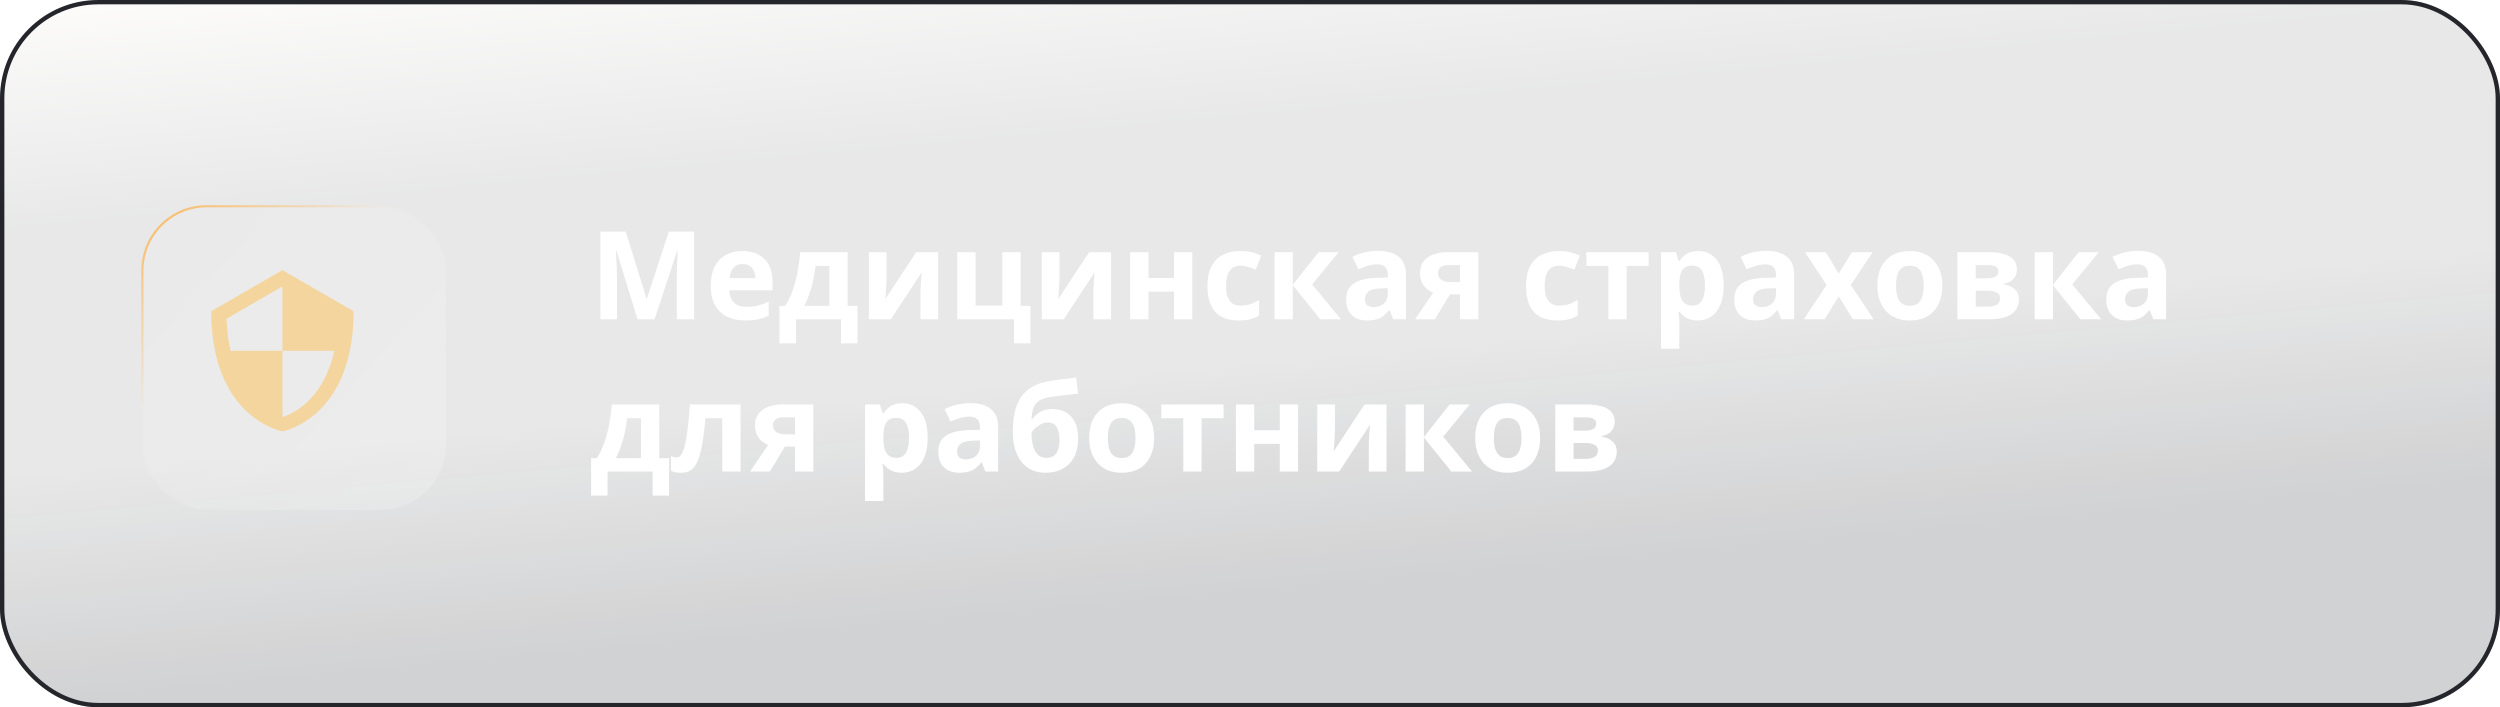 <?xml version="1.0" encoding="UTF-8"?> <svg xmlns="http://www.w3.org/2000/svg" width="509" height="144" viewBox="0 0 509 144" fill="none"><g filter="url(#filter0_b_372_62)"><rect width="509" height="144" rx="20" fill="url(#paint0_linear_372_62)"></rect><rect x="0.443" y="0.443" width="508.114" height="143.114" rx="19.557" stroke="#25262C" stroke-width="0.886"></rect></g><g filter="url(#filter1_bi_372_62)"><rect x="27" y="40" width="62.045" height="62.045" rx="13.296" fill="url(#paint1_linear_372_62)" fill-opacity="0.2"></rect><rect x="27.222" y="40.222" width="61.602" height="61.602" rx="13.074" stroke="url(#paint2_linear_372_62)" stroke-width="0.443"></rect></g><path d="M129.8 65L125.5 51H125.4C125.417 51.333 125.442 51.833 125.475 52.5C125.508 53.167 125.542 53.883 125.575 54.65C125.608 55.4 125.625 56.083 125.625 56.7V65H122.25V47.15H127.4L131.625 60.8H131.7L136.175 47.15H141.325V65H137.8V56.55C137.8 55.983 137.808 55.333 137.825 54.6C137.858 53.867 137.883 53.175 137.9 52.525C137.933 51.858 137.958 51.358 137.975 51.025H137.875L133.275 65H129.8ZM151.159 51.1C152.426 51.1 153.509 51.342 154.409 51.825C155.326 52.308 156.034 53.008 156.534 53.925C157.034 54.842 157.284 55.967 157.284 57.3V59.1H148.484C148.517 60.15 148.826 60.975 149.409 61.575C150.009 62.175 150.834 62.475 151.884 62.475C152.767 62.475 153.567 62.392 154.284 62.225C155.001 62.042 155.742 61.767 156.509 61.4V64.275C155.842 64.608 155.134 64.85 154.384 65C153.651 65.167 152.759 65.25 151.709 65.25C150.342 65.25 149.134 65 148.084 64.5C147.034 63.983 146.209 63.208 145.609 62.175C145.009 61.142 144.709 59.842 144.709 58.275C144.709 56.675 144.976 55.35 145.509 54.3C146.059 53.233 146.817 52.433 147.784 51.9C148.751 51.367 149.876 51.1 151.159 51.1ZM151.184 53.75C150.467 53.75 149.867 53.983 149.384 54.45C148.917 54.917 148.642 55.642 148.559 56.625H153.784C153.784 56.075 153.684 55.583 153.484 55.15C153.301 54.717 153.017 54.375 152.634 54.125C152.251 53.875 151.767 53.75 151.184 53.75ZM172.579 51.35V62.275H174.579V69.9H171.229V65H162.054V69.9H158.704V62.275H159.854C160.454 61.358 160.963 60.317 161.379 59.15C161.796 57.967 162.129 56.708 162.379 55.375C162.629 54.042 162.813 52.7 162.929 51.35H172.579ZM166.054 54.15C165.921 55.15 165.754 56.125 165.554 57.075C165.354 58.008 165.104 58.908 164.804 59.775C164.521 60.642 164.171 61.475 163.754 62.275H168.854V54.15H166.054ZM180.506 56.75C180.506 57.033 180.489 57.383 180.456 57.8C180.439 58.217 180.414 58.642 180.381 59.075C180.364 59.508 180.339 59.892 180.306 60.225C180.273 60.558 180.248 60.792 180.231 60.925L186.531 51.35H191.006V65H187.406V59.55C187.406 59.1 187.423 58.608 187.456 58.075C187.489 57.525 187.523 57.017 187.556 56.55C187.606 56.067 187.639 55.7 187.656 55.45L181.381 65H176.906V51.35H180.506V56.75ZM209.799 69.9H206.449V65H194.899V51.35H198.624V62.2H204.074V51.35H207.799V62.275H209.799V69.9ZM215.711 56.75C215.711 57.033 215.694 57.383 215.661 57.8C215.644 58.217 215.619 58.642 215.586 59.075C215.569 59.508 215.544 59.892 215.511 60.225C215.478 60.558 215.453 60.792 215.436 60.925L221.736 51.35H226.211V65H222.611V59.55C222.611 59.1 222.628 58.608 222.661 58.075C222.694 57.525 222.728 57.017 222.761 56.55C222.811 56.067 222.844 55.7 222.861 55.45L216.586 65H212.111V51.35H215.711V56.75ZM233.829 51.35V56.6H239.029V51.35H242.754V65H239.029V59.375H233.829V65H230.104V51.35H233.829ZM252.207 65.25C250.857 65.25 249.707 65.008 248.757 64.525C247.807 64.025 247.082 63.258 246.582 62.225C246.082 61.192 245.832 59.867 245.832 58.25C245.832 56.583 246.115 55.225 246.682 54.175C247.249 53.125 248.032 52.35 249.032 51.85C250.049 51.35 251.215 51.1 252.532 51.1C253.465 51.1 254.274 51.192 254.957 51.375C255.657 51.558 256.265 51.775 256.782 52.025L255.682 54.9C255.099 54.667 254.549 54.475 254.032 54.325C253.532 54.175 253.032 54.1 252.532 54.1C251.882 54.1 251.34 54.258 250.907 54.575C250.474 54.875 250.149 55.333 249.932 55.95C249.732 56.55 249.632 57.308 249.632 58.225C249.632 59.125 249.74 59.875 249.957 60.475C250.19 61.058 250.524 61.5 250.957 61.8C251.39 62.083 251.915 62.225 252.532 62.225C253.315 62.225 254.007 62.125 254.607 61.925C255.207 61.708 255.79 61.417 256.357 61.05V64.225C255.79 64.592 255.19 64.85 254.557 65C253.94 65.167 253.157 65.25 252.207 65.25ZM268.449 51.35H272.549L267.149 57.9L273.024 65H268.799L263.224 58.075V65H259.499V51.35H263.224V57.975L268.449 51.35ZM280.577 51.075C282.411 51.075 283.811 51.475 284.777 52.275C285.761 53.058 286.252 54.267 286.252 55.9V65H283.652L282.927 63.15H282.827C282.444 63.633 282.044 64.033 281.627 64.35C281.227 64.667 280.761 64.892 280.227 65.025C279.711 65.175 279.069 65.25 278.302 65.25C277.502 65.25 276.777 65.1 276.127 64.8C275.494 64.483 274.994 64.008 274.627 63.375C274.261 62.725 274.077 61.908 274.077 60.925C274.077 59.475 274.586 58.408 275.602 57.725C276.619 57.025 278.144 56.642 280.177 56.575L282.552 56.5V55.9C282.552 55.183 282.361 54.658 281.977 54.325C281.611 53.992 281.094 53.825 280.427 53.825C279.761 53.825 279.111 53.925 278.477 54.125C277.844 54.308 277.211 54.542 276.577 54.825L275.352 52.3C276.086 51.917 276.894 51.617 277.777 51.4C278.677 51.183 279.611 51.075 280.577 51.075ZM281.102 58.725C279.902 58.758 279.069 58.975 278.602 59.375C278.136 59.775 277.902 60.3 277.902 60.95C277.902 61.517 278.069 61.925 278.402 62.175C278.736 62.408 279.169 62.525 279.702 62.525C280.502 62.525 281.177 62.292 281.727 61.825C282.277 61.342 282.552 60.667 282.552 59.8V58.675L281.102 58.725ZM292.14 65H288.115L291.79 59.6C291.324 59.4 290.882 59.133 290.465 58.8C290.065 58.45 289.74 58.008 289.49 57.475C289.24 56.942 289.115 56.308 289.115 55.575C289.115 54.208 289.632 53.167 290.665 52.45C291.699 51.717 293.024 51.35 294.64 51.35H300.99V65H297.265V59.925H295.215L292.14 65ZM292.765 55.6C292.765 56.167 292.99 56.617 293.44 56.95C293.89 57.267 294.474 57.425 295.19 57.425H297.265V53.975H294.715C294.049 53.975 293.557 54.142 293.24 54.475C292.924 54.792 292.765 55.167 292.765 55.6ZM317.075 65.25C315.725 65.25 314.575 65.008 313.625 64.525C312.675 64.025 311.95 63.258 311.45 62.225C310.95 61.192 310.7 59.867 310.7 58.25C310.7 56.583 310.984 55.225 311.55 54.175C312.117 53.125 312.9 52.35 313.9 51.85C314.917 51.35 316.084 51.1 317.4 51.1C318.334 51.1 319.142 51.192 319.825 51.375C320.525 51.558 321.134 51.775 321.65 52.025L320.55 54.9C319.967 54.667 319.417 54.475 318.9 54.325C318.4 54.175 317.9 54.1 317.4 54.1C316.75 54.1 316.209 54.258 315.775 54.575C315.342 54.875 315.017 55.333 314.8 55.95C314.6 56.55 314.5 57.308 314.5 58.225C314.5 59.125 314.609 59.875 314.825 60.475C315.059 61.058 315.392 61.5 315.825 61.8C316.259 62.083 316.784 62.225 317.4 62.225C318.184 62.225 318.875 62.125 319.475 61.925C320.075 61.708 320.659 61.417 321.225 61.05V64.225C320.659 64.592 320.059 64.85 319.425 65C318.809 65.167 318.025 65.25 317.075 65.25ZM335.667 54.15H331.192V65H327.467V54.15H322.992V51.35H335.667V54.15ZM345.785 51.1C347.319 51.1 348.56 51.7 349.51 52.9C350.46 54.083 350.935 55.833 350.935 58.15C350.935 59.7 350.71 61.008 350.26 62.075C349.81 63.125 349.194 63.917 348.41 64.45C347.627 64.983 346.719 65.25 345.685 65.25C345.035 65.25 344.469 65.167 343.985 65C343.519 64.833 343.119 64.617 342.785 64.35C342.452 64.083 342.16 63.8 341.91 63.5H341.71C341.777 63.817 341.827 64.15 341.86 64.5C341.894 64.833 341.91 65.167 341.91 65.5V71H338.185V51.35H341.21L341.735 53.125H341.91C342.16 52.758 342.46 52.425 342.81 52.125C343.16 51.808 343.577 51.558 344.06 51.375C344.56 51.192 345.135 51.1 345.785 51.1ZM344.585 54.075C343.935 54.075 343.419 54.208 343.035 54.475C342.652 54.742 342.369 55.15 342.185 55.7C342.019 56.233 341.927 56.908 341.91 57.725V58.125C341.91 59.008 341.994 59.758 342.16 60.375C342.327 60.975 342.61 61.433 343.01 61.75C343.41 62.067 343.952 62.225 344.635 62.225C345.202 62.225 345.669 62.067 346.035 61.75C346.402 61.433 346.677 60.967 346.86 60.35C347.044 59.733 347.135 58.983 347.135 58.1C347.135 56.767 346.927 55.767 346.51 55.1C346.11 54.417 345.469 54.075 344.585 54.075ZM359.606 51.075C361.439 51.075 362.839 51.475 363.806 52.275C364.789 53.058 365.281 54.267 365.281 55.9V65H362.681L361.956 63.15H361.856C361.472 63.633 361.072 64.033 360.656 64.35C360.256 64.667 359.789 64.892 359.256 65.025C358.739 65.175 358.097 65.25 357.331 65.25C356.531 65.25 355.806 65.1 355.156 64.8C354.522 64.483 354.022 64.008 353.656 63.375C353.289 62.725 353.106 61.908 353.106 60.925C353.106 59.475 353.614 58.408 354.631 57.725C355.647 57.025 357.172 56.642 359.206 56.575L361.581 56.5V55.9C361.581 55.183 361.389 54.658 361.006 54.325C360.639 53.992 360.122 53.825 359.456 53.825C358.789 53.825 358.139 53.925 357.506 54.125C356.872 54.308 356.239 54.542 355.606 54.825L354.381 52.3C355.114 51.917 355.922 51.617 356.806 51.4C357.706 51.183 358.639 51.075 359.606 51.075ZM360.131 58.725C358.931 58.758 358.097 58.975 357.631 59.375C357.164 59.775 356.931 60.3 356.931 60.95C356.931 61.517 357.097 61.925 357.431 62.175C357.764 62.408 358.197 62.525 358.731 62.525C359.531 62.525 360.206 62.292 360.756 61.825C361.306 61.342 361.581 60.667 361.581 59.8V58.675L360.131 58.725ZM371.894 58.025L367.494 51.35H371.719L374.369 55.7L377.044 51.35H381.269L376.819 58.025L381.469 65H377.244L374.369 60.325L371.494 65H367.269L371.894 58.025ZM395.458 58.15C395.458 59.283 395.3 60.292 394.983 61.175C394.683 62.058 394.242 62.808 393.658 63.425C393.092 64.025 392.4 64.483 391.583 64.8C390.767 65.1 389.842 65.25 388.808 65.25C387.858 65.25 386.975 65.1 386.158 64.8C385.358 64.483 384.667 64.025 384.083 63.425C383.5 62.808 383.042 62.058 382.708 61.175C382.392 60.292 382.233 59.283 382.233 58.15C382.233 56.633 382.5 55.358 383.033 54.325C383.567 53.275 384.333 52.475 385.333 51.925C386.333 51.375 387.517 51.1 388.883 51.1C390.167 51.1 391.3 51.375 392.283 51.925C393.267 52.475 394.042 53.275 394.608 54.325C395.175 55.358 395.458 56.633 395.458 58.15ZM386.033 58.15C386.033 59.05 386.125 59.808 386.308 60.425C386.508 61.025 386.817 61.483 387.233 61.8C387.65 62.1 388.192 62.25 388.858 62.25C389.525 62.25 390.058 62.1 390.458 61.8C390.875 61.483 391.175 61.025 391.358 60.425C391.558 59.808 391.658 59.05 391.658 58.15C391.658 57.25 391.558 56.5 391.358 55.9C391.175 55.3 390.875 54.85 390.458 54.55C390.042 54.25 389.5 54.1 388.833 54.1C387.85 54.1 387.133 54.442 386.683 55.125C386.25 55.792 386.033 56.8 386.033 58.15ZM410.637 54.925C410.637 55.658 410.404 56.283 409.937 56.8C409.487 57.317 408.812 57.65 407.912 57.8V57.9C408.862 58.017 409.62 58.342 410.187 58.875C410.77 59.408 411.062 60.092 411.062 60.925C411.062 61.508 410.945 62.05 410.712 62.55C410.495 63.05 410.145 63.483 409.662 63.85C409.179 64.217 408.554 64.5 407.787 64.7C407.037 64.9 406.12 65 405.037 65H398.537V51.35H405.037C406.104 51.35 407.054 51.467 407.887 51.7C408.737 51.917 409.404 52.283 409.887 52.8C410.387 53.317 410.637 54.025 410.637 54.925ZM407.212 60.725C407.212 60.192 407.004 59.808 406.587 59.575C406.17 59.325 405.545 59.2 404.712 59.2H402.262V62.425H404.787C405.487 62.425 406.062 62.3 406.512 62.05C406.979 61.783 407.212 61.342 407.212 60.725ZM406.862 55.225C406.862 54.792 406.695 54.475 406.362 54.275C406.029 54.075 405.537 53.975 404.887 53.975H402.262V56.675H404.462C405.245 56.675 405.837 56.567 406.237 56.35C406.654 56.117 406.862 55.742 406.862 55.225ZM423.21 51.35H427.31L421.91 57.9L427.785 65H423.56L417.985 58.075V65H414.26V51.35H417.985V57.975L423.21 51.35ZM435.338 51.075C437.171 51.075 438.571 51.475 439.538 52.275C440.521 53.058 441.013 54.267 441.013 55.9V65H438.413L437.688 63.15H437.588C437.205 63.633 436.805 64.033 436.388 64.35C435.988 64.667 435.521 64.892 434.988 65.025C434.471 65.175 433.83 65.25 433.063 65.25C432.263 65.25 431.538 65.1 430.888 64.8C430.255 64.483 429.755 64.008 429.388 63.375C429.021 62.725 428.838 61.908 428.838 60.925C428.838 59.475 429.346 58.408 430.363 57.725C431.38 57.025 432.905 56.642 434.938 56.575L437.313 56.5V55.9C437.313 55.183 437.121 54.658 436.738 54.325C436.371 53.992 435.855 53.825 435.188 53.825C434.521 53.825 433.871 53.925 433.238 54.125C432.605 54.308 431.971 54.542 431.338 54.825L430.113 52.3C430.846 51.917 431.655 51.617 432.538 51.4C433.438 51.183 434.371 51.075 435.338 51.075ZM435.863 58.725C434.663 58.758 433.83 58.975 433.363 59.375C432.896 59.775 432.663 60.3 432.663 60.95C432.663 61.517 432.83 61.925 433.163 62.175C433.496 62.408 433.93 62.525 434.463 62.525C435.263 62.525 435.938 62.292 436.488 61.825C437.038 61.342 437.313 60.667 437.313 59.8V58.675L435.863 58.725ZM134.225 82.35V93.275H136.225V100.9H132.875V96H123.7V100.9H120.35V93.275H121.5C122.1 92.358 122.608 91.317 123.025 90.15C123.442 88.967 123.775 87.708 124.025 86.375C124.275 85.042 124.458 83.7 124.575 82.35H134.225ZM127.7 85.15C127.567 86.15 127.4 87.125 127.2 88.075C127 89.008 126.75 89.908 126.45 90.775C126.167 91.642 125.817 92.475 125.4 93.275H130.5V85.15H127.7ZM150.777 96H147.052V85.15H143.627C143.46 87.15 143.252 88.858 143.002 90.275C142.768 91.675 142.468 92.817 142.102 93.7C141.752 94.583 141.302 95.233 140.752 95.65C140.202 96.05 139.527 96.25 138.727 96.25C138.293 96.25 137.902 96.217 137.552 96.15C137.202 96.083 136.885 95.983 136.602 95.85V92.875C136.785 92.942 136.977 93 137.177 93.05C137.377 93.1 137.585 93.125 137.802 93.125C138.035 93.125 138.252 93.033 138.452 92.85C138.668 92.667 138.868 92.342 139.052 91.875C139.252 91.408 139.435 90.767 139.602 89.95C139.768 89.133 139.918 88.108 140.052 86.875C140.202 85.625 140.335 84.117 140.452 82.35H150.777V96ZM156.74 96H152.715L156.39 90.6C155.923 90.4 155.482 90.133 155.065 89.8C154.665 89.45 154.34 89.008 154.09 88.475C153.84 87.942 153.715 87.308 153.715 86.575C153.715 85.208 154.232 84.167 155.265 83.45C156.298 82.717 157.623 82.35 159.24 82.35H165.59V96H161.865V90.925H159.815L156.74 96ZM157.365 86.6C157.365 87.167 157.59 87.617 158.04 87.95C158.49 88.267 159.073 88.425 159.79 88.425H161.865V84.975H159.315C158.648 84.975 158.157 85.142 157.84 85.475C157.523 85.792 157.365 86.167 157.365 86.6ZM183.725 82.1C185.258 82.1 186.5 82.7 187.45 83.9C188.4 85.083 188.875 86.833 188.875 89.15C188.875 90.7 188.65 92.008 188.2 93.075C187.75 94.125 187.133 94.917 186.35 95.45C185.566 95.983 184.658 96.25 183.625 96.25C182.975 96.25 182.408 96.167 181.925 96C181.458 95.833 181.058 95.617 180.725 95.35C180.391 95.083 180.1 94.8 179.85 94.5H179.65C179.716 94.817 179.766 95.15 179.8 95.5C179.833 95.833 179.85 96.167 179.85 96.5V102H176.125V82.35H179.15L179.675 84.125H179.85C180.1 83.758 180.4 83.425 180.75 83.125C181.1 82.808 181.516 82.558 182 82.375C182.5 82.192 183.075 82.1 183.725 82.1ZM182.525 85.075C181.875 85.075 181.358 85.208 180.975 85.475C180.591 85.742 180.308 86.15 180.125 86.7C179.958 87.233 179.866 87.908 179.85 88.725V89.125C179.85 90.008 179.933 90.758 180.1 91.375C180.266 91.975 180.55 92.433 180.95 92.75C181.35 93.067 181.891 93.225 182.575 93.225C183.141 93.225 183.608 93.067 183.975 92.75C184.341 92.433 184.616 91.967 184.8 91.35C184.983 90.733 185.075 89.983 185.075 89.1C185.075 87.767 184.866 86.767 184.45 86.1C184.05 85.417 183.408 85.075 182.525 85.075ZM197.545 82.075C199.378 82.075 200.778 82.475 201.745 83.275C202.728 84.058 203.22 85.267 203.22 86.9V96H200.62L199.895 94.15H199.795C199.412 94.633 199.012 95.033 198.595 95.35C198.195 95.667 197.728 95.892 197.195 96.025C196.678 96.175 196.037 96.25 195.27 96.25C194.47 96.25 193.745 96.1 193.095 95.8C192.462 95.483 191.962 95.008 191.595 94.375C191.228 93.725 191.045 92.908 191.045 91.925C191.045 90.475 191.553 89.408 192.57 88.725C193.587 88.025 195.112 87.642 197.145 87.575L199.52 87.5V86.9C199.52 86.183 199.328 85.658 198.945 85.325C198.578 84.992 198.062 84.825 197.395 84.825C196.728 84.825 196.078 84.925 195.445 85.125C194.812 85.308 194.178 85.542 193.545 85.825L192.32 83.3C193.053 82.917 193.862 82.617 194.745 82.4C195.645 82.183 196.578 82.075 197.545 82.075ZM198.07 89.725C196.87 89.758 196.037 89.975 195.57 90.375C195.103 90.775 194.87 91.3 194.87 91.95C194.87 92.517 195.037 92.925 195.37 93.175C195.703 93.408 196.137 93.525 196.67 93.525C197.47 93.525 198.145 93.292 198.695 92.825C199.245 92.342 199.52 91.667 199.52 90.8V89.675L198.07 89.725ZM206.208 87.825C206.208 85.808 206.458 84.1 206.958 82.7C207.458 81.283 208.25 80.158 209.333 79.325C210.416 78.475 211.833 77.9 213.583 77.6C214.466 77.45 215.358 77.325 216.258 77.225C217.175 77.108 218.116 76.992 219.083 76.875L219.508 80.125C219.091 80.175 218.633 80.233 218.133 80.3C217.633 80.35 217.125 80.408 216.608 80.475C216.108 80.525 215.625 80.583 215.158 80.65C214.691 80.717 214.266 80.775 213.883 80.825C213.266 80.925 212.725 81.067 212.258 81.25C211.791 81.417 211.4 81.658 211.083 81.975C210.766 82.292 210.516 82.725 210.333 83.275C210.166 83.808 210.058 84.5 210.008 85.35H210.183C210.383 85.033 210.658 84.717 211.008 84.4C211.375 84.083 211.825 83.817 212.358 83.6C212.891 83.383 213.5 83.275 214.183 83.275C215.266 83.275 216.208 83.5 217.008 83.95C217.808 84.4 218.425 85.067 218.858 85.95C219.291 86.833 219.508 87.933 219.508 89.25C219.508 90.8 219.225 92.092 218.658 93.125C218.091 94.158 217.308 94.942 216.308 95.475C215.308 95.992 214.15 96.25 212.833 96.25C211.833 96.25 210.925 96.067 210.108 95.7C209.291 95.333 208.591 94.792 208.008 94.075C207.425 93.358 206.975 92.475 206.658 91.425C206.358 90.375 206.208 89.175 206.208 87.825ZM213.058 93.225C213.591 93.225 214.05 93.108 214.433 92.875C214.833 92.642 215.141 92.258 215.358 91.725C215.591 91.192 215.708 90.475 215.708 89.575C215.708 88.492 215.525 87.633 215.158 87C214.808 86.35 214.191 86.025 213.308 86.025C212.775 86.025 212.275 86.158 211.808 86.425C211.358 86.675 210.975 86.967 210.658 87.3C210.341 87.617 210.125 87.892 210.008 88.125C210.008 88.775 210.058 89.408 210.158 90.025C210.258 90.625 210.425 91.167 210.658 91.65C210.891 92.133 211.2 92.517 211.583 92.8C211.983 93.083 212.475 93.225 213.058 93.225ZM234.985 89.15C234.985 90.283 234.826 91.292 234.51 92.175C234.21 93.058 233.768 93.808 233.185 94.425C232.618 95.025 231.926 95.483 231.11 95.8C230.293 96.1 229.368 96.25 228.335 96.25C227.385 96.25 226.501 96.1 225.685 95.8C224.885 95.483 224.193 95.025 223.61 94.425C223.026 93.808 222.568 93.058 222.235 92.175C221.918 91.292 221.76 90.283 221.76 89.15C221.76 87.633 222.026 86.358 222.56 85.325C223.093 84.275 223.86 83.475 224.86 82.925C225.86 82.375 227.043 82.1 228.41 82.1C229.693 82.1 230.826 82.375 231.81 82.925C232.793 83.475 233.568 84.275 234.135 85.325C234.701 86.358 234.985 87.633 234.985 89.15ZM225.56 89.15C225.56 90.05 225.651 90.808 225.835 91.425C226.035 92.025 226.343 92.483 226.76 92.8C227.176 93.1 227.718 93.25 228.385 93.25C229.051 93.25 229.585 93.1 229.985 92.8C230.401 92.483 230.701 92.025 230.885 91.425C231.085 90.808 231.185 90.05 231.185 89.15C231.185 88.25 231.085 87.5 230.885 86.9C230.701 86.3 230.401 85.85 229.985 85.55C229.568 85.25 229.026 85.1 228.36 85.1C227.376 85.1 226.66 85.442 226.21 86.125C225.776 86.792 225.56 87.8 225.56 89.15ZM249.119 85.15H244.644V96H240.919V85.15H236.444V82.35H249.119V85.15ZM255.363 82.35V87.6H260.563V82.35H264.288V96H260.563V90.375H255.363V96H251.638V82.35H255.363ZM271.79 87.75C271.79 88.033 271.774 88.383 271.74 88.8C271.724 89.217 271.699 89.642 271.665 90.075C271.649 90.508 271.624 90.892 271.59 91.225C271.557 91.558 271.532 91.792 271.515 91.925L277.815 82.35H282.29V96H278.69V90.55C278.69 90.1 278.707 89.608 278.74 89.075C278.774 88.525 278.807 88.017 278.84 87.55C278.89 87.067 278.924 86.7 278.94 86.45L272.665 96H268.19V82.35H271.79V87.75ZM295.133 82.35H299.233L293.833 88.9L299.708 96H295.483L289.908 89.075V96H286.183V82.35H289.908V88.975L295.133 82.35ZM313.574 89.15C313.574 90.283 313.415 91.292 313.099 92.175C312.799 93.058 312.357 93.808 311.774 94.425C311.207 95.025 310.515 95.483 309.699 95.8C308.882 96.1 307.957 96.25 306.924 96.25C305.974 96.25 305.09 96.1 304.274 95.8C303.474 95.483 302.782 95.025 302.199 94.425C301.615 93.808 301.157 93.058 300.824 92.175C300.507 91.292 300.349 90.283 300.349 89.15C300.349 87.633 300.615 86.358 301.149 85.325C301.682 84.275 302.449 83.475 303.449 82.925C304.449 82.375 305.632 82.1 306.999 82.1C308.282 82.1 309.415 82.375 310.399 82.925C311.382 83.475 312.157 84.275 312.724 85.325C313.29 86.358 313.574 87.633 313.574 89.15ZM304.149 89.15C304.149 90.05 304.24 90.808 304.424 91.425C304.624 92.025 304.932 92.483 305.349 92.8C305.765 93.1 306.307 93.25 306.974 93.25C307.64 93.25 308.174 93.1 308.574 92.8C308.99 92.483 309.29 92.025 309.474 91.425C309.674 90.808 309.774 90.05 309.774 89.15C309.774 88.25 309.674 87.5 309.474 86.9C309.29 86.3 308.99 85.85 308.574 85.55C308.157 85.25 307.615 85.1 306.949 85.1C305.965 85.1 305.249 85.442 304.799 86.125C304.365 86.792 304.149 87.8 304.149 89.15ZM328.752 85.925C328.752 86.658 328.519 87.283 328.052 87.8C327.602 88.317 326.927 88.65 326.027 88.8V88.9C326.977 89.017 327.735 89.342 328.302 89.875C328.885 90.408 329.177 91.092 329.177 91.925C329.177 92.508 329.06 93.05 328.827 93.55C328.61 94.05 328.26 94.483 327.777 94.85C327.294 95.217 326.669 95.5 325.902 95.7C325.152 95.9 324.235 96 323.152 96H316.652V82.35H323.152C324.219 82.35 325.169 82.467 326.002 82.7C326.852 82.917 327.519 83.283 328.002 83.8C328.502 84.317 328.752 85.025 328.752 85.925ZM325.327 91.725C325.327 91.192 325.119 90.808 324.702 90.575C324.285 90.325 323.66 90.2 322.827 90.2H320.377V93.425H322.902C323.602 93.425 324.177 93.3 324.627 93.05C325.094 92.783 325.327 92.342 325.327 91.725ZM324.977 86.225C324.977 85.792 324.81 85.475 324.477 85.275C324.144 85.075 323.652 84.975 323.002 84.975H320.377V87.675H322.577C323.36 87.675 323.952 87.567 324.352 87.35C324.769 87.117 324.977 86.742 324.977 86.225Z" fill="white"></path><path d="M57.5 55L43 63.371C43 66.416 43.289 69.074 43.773 71.417C46.766 85.892 57.5 87.834 57.5 87.834C57.5 87.834 68.234 85.892 71.227 71.417C71.711 69.074 72 66.416 72 63.371L57.5 55ZM57.508 84.93C57.505 84.929 57.502 84.928 57.5 84.927V81.87V71.417H50.111H46.927C46.499 69.51 46.214 67.344 46.132 64.88L57.5 58.317H57.5V61.635V71.417H64.892H68.074C65.813 81.511 59.509 84.292 57.508 84.93Z" fill="#F4D59D"></path><defs><filter id="filter0_b_372_62" x="-13.296" y="-13.296" width="535.591" height="170.591" filterUnits="userSpaceOnUse" color-interpolation-filters="sRGB"><feFlood flood-opacity="0" result="BackgroundImageFix"></feFlood><feGaussianBlur in="BackgroundImageFix" stdDeviation="6.648"></feGaussianBlur><feComposite in2="SourceAlpha" operator="in" result="effect1_backgroundBlur_372_62"></feComposite><feBlend mode="normal" in="SourceGraphic" in2="effect1_backgroundBlur_372_62" result="shape"></feBlend></filter><filter id="filter1_bi_372_62" x="22.568" y="35.568" width="70.909" height="70.909" filterUnits="userSpaceOnUse" color-interpolation-filters="sRGB"><feFlood flood-opacity="0" result="BackgroundImageFix"></feFlood><feGaussianBlur in="BackgroundImageFix" stdDeviation="2.216"></feGaussianBlur><feComposite in2="SourceAlpha" operator="in" result="effect1_backgroundBlur_372_62"></feComposite><feBlend mode="normal" in="SourceGraphic" in2="effect1_backgroundBlur_372_62" result="shape"></feBlend><feColorMatrix in="SourceAlpha" type="matrix" values="0 0 0 0 0 0 0 0 0 0 0 0 0 0 0 0 0 0 127 0" result="hardAlpha"></feColorMatrix><feOffset dx="1.773" dy="1.773"></feOffset><feGaussianBlur stdDeviation="2.216"></feGaussianBlur><feComposite in2="hardAlpha" operator="arithmetic" k2="-1" k3="1"></feComposite><feColorMatrix type="matrix" values="0 0 0 0 1 0 0 0 0 1 0 0 0 0 1 0 0 0 0.15 0"></feColorMatrix><feBlend mode="normal" in2="shape" result="effect2_innerShadow_372_62"></feBlend></filter><linearGradient id="paint0_linear_372_62" x1="26.765" y1="-5.128" x2="43.784" y2="182.207" gradientUnits="userSpaceOnUse"><stop stop-color="#FFF6E9" stop-opacity="0.1"></stop><stop offset="0.266" stop-color="#1A1D23" stop-opacity="0.1"></stop><stop offset="0.521" stop-color="#1A1D23" stop-opacity="0.1"></stop><stop offset="0.776" stop-color="#1A1D23" stop-opacity="0.2"></stop><stop offset="1" stop-color="#1A1D23" stop-opacity="0.2"></stop></linearGradient><linearGradient id="paint1_linear_372_62" x1="25.227" y1="38.227" x2="99.239" y2="105.148" gradientUnits="userSpaceOnUse"><stop stop-color="white" stop-opacity="0.4"></stop><stop offset="1" stop-color="white"></stop></linearGradient><linearGradient id="paint2_linear_372_62" x1="28.329" y1="32.466" x2="89.045" y2="103.818" gradientUnits="userSpaceOnUse"><stop stop-color="#FCB045"></stop><stop offset="0.396" stop-color="#FCB045" stop-opacity="0.03"></stop><stop offset="0.745" stop-color="#FCB045" stop-opacity="0"></stop><stop offset="1" stop-color="#FCB045" stop-opacity="0"></stop></linearGradient></defs></svg> 